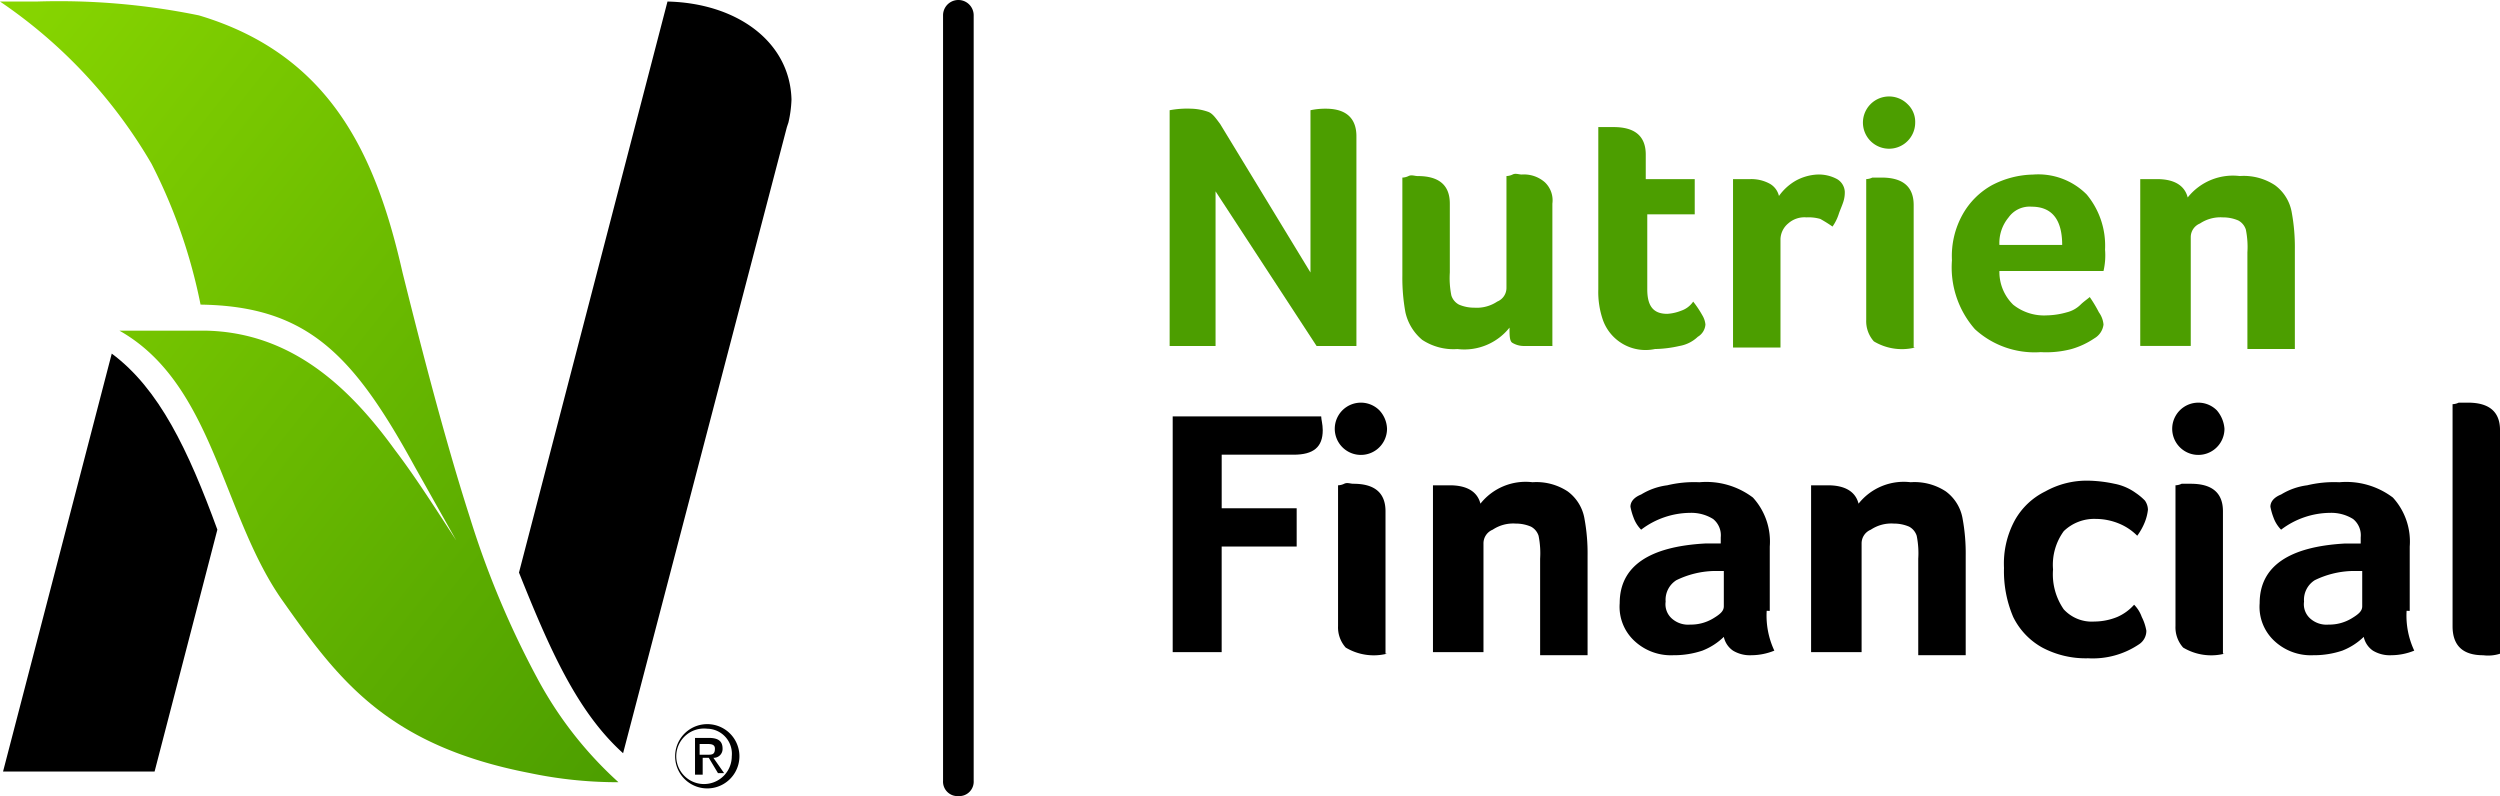 <svg xmlns="http://www.w3.org/2000/svg" xmlns:xlink="http://www.w3.org/1999/xlink" width="108.886" height="34.673" viewBox="0 0 108.886 34.673">
  <defs>
    <linearGradient id="linear-gradient" x2="1" y2="1" gradientUnits="objectBoundingBox">
      <stop offset="0" stop-color="#88d600"/>
      <stop offset="1" stop-color="#4c9e00"/>
    </linearGradient>
  </defs>
  <g id="NAS-Financial-Logo" transform="translate(-46.4 -43)">
    <path id="Path_144" data-name="Path 144" d="M86.768,43.1,80.3,67.971c1.334,3.334,2.534,6.068,4.534,7.868l7.135-27.272.067-.2a5.147,5.147,0,0,0,.133-1c-.067-2.534-2.4-4.2-5.4-4.267" transform="translate(-11.296 -0.033)"/>
    <path id="Path_145" data-name="Path 145" d="M51.334,66.1,46.6,84.3h6.6l2.734-10.535c-1.267-3.467-2.534-6.134-4.6-7.668" transform="translate(-0.067 -7.697)"/>
    <path id="Path_146" data-name="Path 146" d="M69.8,72.572a39.376,39.376,0,0,1-2.934-7c-1.2-3.734-2.334-8.268-2.934-10.669-1.134-5-3.067-9.468-8.868-11.2A30.357,30.357,0,0,0,48,43.1H46.4A21.725,21.725,0,0,1,53,50.168,23.491,23.491,0,0,1,55.135,56.3c4.668.067,6.668,2.2,9.335,7.068l1.8,3.2h0c-.867-1.334-1.8-2.8-2.667-3.934-1.934-2.667-4.467-5.134-8.268-5.2H51.6c4.134,2.334,4.467,8.068,7.135,11.8,2.4,3.4,4.534,6.268,10.735,7.468a18.564,18.564,0,0,0,3.867.4A16.735,16.735,0,0,1,69.8,72.572Z" transform="translate(0 -0.033)" fill="url(#linear-gradient)"/>
    <path id="Path_147" data-name="Path 147" d="M91.9,93.1a1.4,1.4,0,1,1,0-2.8,1.4,1.4,0,1,1,0,2.8Zm0-2.6a1.209,1.209,0,1,0,1.067,1.2A1.091,1.091,0,0,0,91.9,90.5Zm-.267,2h-.267V90.9h.6c.4,0,.6.133.6.467a.384.384,0,0,1-.4.4l.467.667h-.267l-.4-.667H91.7V92.5Zm.267-.867c.2,0,.333,0,.333-.267,0-.2-.2-.2-.333-.2h-.333v.467H91.9Z" transform="translate(-14.695 -15.761)"/>
    <g id="Group_138" data-name="Group 138" transform="translate(87.474 43)">
      <path id="Path_148" data-name="Path 148" d="M108.667,77.673a.63.63,0,0,1-.667-.667V43.667a.667.667,0,1,1,1.334,0V77.006A.63.63,0,0,1,108.667,77.673Z" transform="translate(-108 -43)"/>
    </g>
    <g id="Group_139" data-name="Group 139" transform="translate(97.343 47.201)">
      <path id="Path_149" data-name="Path 149" d="M131,60.435h-1.8L124.8,53.7v6.735h-2V50.167a4.1,4.1,0,0,1,.934-.067,2.4,2.4,0,0,1,.733.133c.2.067.333.267.533.533l3.934,6.468V50.167a3.062,3.062,0,0,1,.667-.067c.867,0,1.334.4,1.334,1.2v9.135Z" transform="translate(-122.8 -49.567)" fill="#4c9e00"/>
      <path id="Path_150" data-name="Path 150" d="M144.668,61.853h-1.4a.964.964,0,0,1-.467-.133c-.133-.067-.133-.333-.133-.667a2.512,2.512,0,0,1-2.267.934,2.477,2.477,0,0,1-1.534-.4,2.179,2.179,0,0,1-.733-1.2,8.353,8.353,0,0,1-.133-1.6V54.519a.665.665,0,0,0,.267-.067c.133-.067.267,0,.4,0q1.4,0,1.4,1.2v3a3.84,3.84,0,0,0,.067,1,.683.683,0,0,0,.333.4,1.673,1.673,0,0,0,.667.133,1.607,1.607,0,0,0,1-.267.641.641,0,0,0,.4-.6V54.452a.664.664,0,0,0,.267-.067c.133-.067.267,0,.4,0a1.38,1.38,0,0,1,1,.333,1.083,1.083,0,0,1,.333.934v6.2Z" transform="translate(-127.865 -50.985)" fill="#4c9e00"/>
      <path id="Path_151" data-name="Path 151" d="M151,59.7a3.746,3.746,0,0,1-.2-1.334V51.3h.667q1.4,0,1.4,1.2v1.067H155V55.1h-2.067v3.267c0,.733.267,1.067.867,1.067a1.947,1.947,0,0,0,.6-.133,1.037,1.037,0,0,0,.533-.4,4.523,4.523,0,0,1,.4.6.947.947,0,0,1,.133.4.68.68,0,0,1-.333.533,1.521,1.521,0,0,1-.8.4,5.182,5.182,0,0,1-1.067.133A1.97,1.97,0,0,1,151,59.7Z" transform="translate(-132.13 -49.966)" fill="#4c9e00"/>
      <path id="Path_152" data-name="Path 152" d="M161.6,55.334a2.307,2.307,0,0,1,.733-.667,2.171,2.171,0,0,1,.934-.267,1.668,1.668,0,0,1,.867.2.68.68,0,0,1,.333.533,1.3,1.3,0,0,1-.067.467c-.067.2-.133.333-.2.533a2,2,0,0,1-.267.533,6.146,6.146,0,0,0-.533-.333,1.846,1.846,0,0,0-.6-.067,1.063,1.063,0,0,0-.8.267.926.926,0,0,0-.333.667v4.734H159.6V54.6h.733a1.668,1.668,0,0,1,.867.2A.828.828,0,0,1,161.6,55.334Z" transform="translate(-135.062 -50.999)" fill="#4c9e00"/>
      <path id="Path_153" data-name="Path 153" d="M170.367,50.434a1.138,1.138,0,1,1-.333-.8A1.056,1.056,0,0,1,170.367,50.434Zm0,9.8a2.373,2.373,0,0,1-1.8-.267,1.319,1.319,0,0,1-.333-.934V52.9a.665.665,0,0,0,.267-.067h.4q1.4,0,1.4,1.2v6.2Z" transform="translate(-137.895 -49.3)" fill="#4c9e00"/>
      <path id="Path_154" data-name="Path 154" d="M178.034,60.534a3.378,3.378,0,0,0,.867-.133,1.289,1.289,0,0,0,.6-.333c.133-.133.333-.267.4-.333a5.866,5.866,0,0,1,.4.667,1.064,1.064,0,0,1,.2.533.806.806,0,0,1-.4.6,3.484,3.484,0,0,1-1,.467,4.319,4.319,0,0,1-1.334.133,3.846,3.846,0,0,1-2.867-1,4.075,4.075,0,0,1-1-3,3.707,3.707,0,0,1,.467-2,3.3,3.3,0,0,1,1.267-1.267,4.006,4.006,0,0,1,1.8-.467,2.973,2.973,0,0,1,2.334.867,3.48,3.48,0,0,1,.8,2.4,3.031,3.031,0,0,1-.067.934h-4.534a1.994,1.994,0,0,0,.6,1.467A2.155,2.155,0,0,0,178.034,60.534Zm.667-3.067c0-1.134-.467-1.667-1.334-1.667a1.122,1.122,0,0,0-1,.467,1.74,1.74,0,0,0-.4,1.2Z" transform="translate(-139.827 -50.999)" fill="#4c9e00"/>
      <path id="Path_155" data-name="Path 155" d="M188.334,61.9H186.2V54.633h.733c.733,0,1.2.267,1.334.8a2.512,2.512,0,0,1,2.267-.934,2.477,2.477,0,0,1,1.534.4,1.864,1.864,0,0,1,.733,1.2,8.351,8.351,0,0,1,.133,1.6v4.334h-2.067v-4.2a3.839,3.839,0,0,0-.067-1,.683.683,0,0,0-.333-.4,1.673,1.673,0,0,0-.667-.133,1.607,1.607,0,0,0-1,.267.641.641,0,0,0-.4.6V61.9Z" transform="translate(-143.926 -51.033)" fill="#4c9e00"/>
      <path id="Path_156" data-name="Path 156" d="M125.134,74.2H128.4v1.667h-3.267v4.6H123V70.2h6.468c0,.133.067.333.067.6,0,.733-.4,1.067-1.267,1.067h-3.134Z" transform="translate(-122.867 -56.264)"/>
      <path id="Path_157" data-name="Path 157" d="M135.867,70.434a1.138,1.138,0,1,1-.333-.8A1.23,1.23,0,0,1,135.867,70.434Zm0,9.8a2.373,2.373,0,0,1-1.8-.267,1.319,1.319,0,0,1-.333-.934V72.9a.664.664,0,0,0,.267-.067c.133-.067.267,0,.4,0q1.4,0,1.4,1.2v6.2Z" transform="translate(-126.399 -55.964)"/>
      <path id="Path_158" data-name="Path 158" d="M142.067,81.9H140V74.633h.733c.733,0,1.2.267,1.334.8a2.512,2.512,0,0,1,2.267-.934,2.477,2.477,0,0,1,1.534.4,1.864,1.864,0,0,1,.733,1.2,8.353,8.353,0,0,1,.133,1.6v4.334h-2.067v-4.2a3.839,3.839,0,0,0-.067-1,.683.683,0,0,0-.333-.4,1.673,1.673,0,0,0-.667-.133,1.607,1.607,0,0,0-1,.267.641.641,0,0,0-.4.6V81.9Z" transform="translate(-128.531 -57.697)"/>
      <path id="Path_159" data-name="Path 159" d="M158.6,80.1a3.591,3.591,0,0,0,.333,1.734,2.676,2.676,0,0,1-1,.2,1.422,1.422,0,0,1-.8-.2.971.971,0,0,1-.4-.6,2.8,2.8,0,0,1-.934.6,3.882,3.882,0,0,1-1.267.2,2.324,2.324,0,0,1-1.667-.6,2.027,2.027,0,0,1-.667-1.667c0-1.6,1.267-2.467,3.734-2.6h.667V76.9a.909.909,0,0,0-.333-.8,1.8,1.8,0,0,0-1-.267,3.567,3.567,0,0,0-2.134.733,1.452,1.452,0,0,1-.333-.533,2.718,2.718,0,0,1-.133-.467c0-.2.133-.4.467-.533a2.856,2.856,0,0,1,1.134-.4,4.993,4.993,0,0,1,1.4-.133,3.367,3.367,0,0,1,2.334.667,2.841,2.841,0,0,1,.733,2.134v2.8Zm-1.934-1.734h-.4a3.946,3.946,0,0,0-1.6.4,1.009,1.009,0,0,0-.467.934.831.831,0,0,0,.267.733,1.063,1.063,0,0,0,.8.267,1.882,1.882,0,0,0,1-.267c.333-.2.467-.333.467-.533V78.367Z" transform="translate(-132.596 -57.697)"/>
      <path id="Path_160" data-name="Path 160" d="M166.834,81.9H164.7V74.633h.733c.733,0,1.2.267,1.334.8a2.512,2.512,0,0,1,2.267-.934,2.477,2.477,0,0,1,1.534.4,1.864,1.864,0,0,1,.733,1.2,8.351,8.351,0,0,1,.133,1.6v4.334h-2.067v-4.2a3.839,3.839,0,0,0-.067-1,.683.683,0,0,0-.333-.4,1.673,1.673,0,0,0-.667-.133,1.607,1.607,0,0,0-1,.267.641.641,0,0,0-.4.6V81.9Z" transform="translate(-136.762 -57.697)"/>
      <path id="Path_161" data-name="Path 161" d="M181.234,80.534a2.675,2.675,0,0,0,1-.2,2.09,2.09,0,0,0,.733-.533,1.452,1.452,0,0,1,.333.533,2.119,2.119,0,0,1,.2.6.7.7,0,0,1-.333.6,3.593,3.593,0,0,1-2.2.6,4.027,4.027,0,0,1-2-.467,3.062,3.062,0,0,1-1.267-1.334,5.078,5.078,0,0,1-.4-2.134,3.954,3.954,0,0,1,.467-2.067,3.062,3.062,0,0,1,1.334-1.267,3.7,3.7,0,0,1,1.867-.467,5.872,5.872,0,0,1,1.134.133,2.338,2.338,0,0,1,.934.4,2.539,2.539,0,0,1,.4.333.715.715,0,0,1,.133.4,2.061,2.061,0,0,1-.133.533,2.7,2.7,0,0,1-.333.6,2.4,2.4,0,0,0-.8-.533,2.676,2.676,0,0,0-1-.2,1.91,1.91,0,0,0-1.4.533,2.485,2.485,0,0,0-.467,1.667A2.682,2.682,0,0,0,179.9,80,1.655,1.655,0,0,0,181.234,80.534Z" transform="translate(-140.96 -57.664)"/>
      <path id="Path_162" data-name="Path 162" d="M190.567,70.434a1.138,1.138,0,1,1-.333-.8A1.385,1.385,0,0,1,190.567,70.434Zm0,9.8a2.373,2.373,0,0,1-1.8-.267,1.319,1.319,0,0,1-.333-.934V72.9a.664.664,0,0,0,.267-.067h.4q1.4,0,1.4,1.2v6.2Z" transform="translate(-144.625 -55.964)"/>
      <path id="Path_163" data-name="Path 163" d="M200.4,80.1a3.591,3.591,0,0,0,.333,1.734,2.676,2.676,0,0,1-1,.2,1.422,1.422,0,0,1-.8-.2.971.971,0,0,1-.4-.6,2.8,2.8,0,0,1-.934.6,3.882,3.882,0,0,1-1.267.2,2.324,2.324,0,0,1-1.667-.6A2.027,2.027,0,0,1,194,79.768c0-1.6,1.267-2.467,3.734-2.6h.667V76.9a.909.909,0,0,0-.333-.8,1.8,1.8,0,0,0-1-.267,3.567,3.567,0,0,0-2.134.733,1.452,1.452,0,0,1-.333-.533,2.718,2.718,0,0,1-.133-.467c0-.2.133-.4.467-.533a2.856,2.856,0,0,1,1.134-.4,4.993,4.993,0,0,1,1.4-.133,3.367,3.367,0,0,1,2.334.667,2.841,2.841,0,0,1,.733,2.134v2.8Zm-2-1.734H198a3.946,3.946,0,0,0-1.6.4,1.009,1.009,0,0,0-.467.934.831.831,0,0,0,.267.733,1.063,1.063,0,0,0,.8.267,1.882,1.882,0,0,0,1-.267c.333-.2.467-.333.467-.533V78.367Z" transform="translate(-146.525 -57.697)"/>
      <path id="Path_164" data-name="Path 164" d="M208.667,80.235a1.688,1.688,0,0,1-.733.067c-.867,0-1.334-.4-1.334-1.267V69.367a.664.664,0,0,0,.267-.067h.4q1.4,0,1.4,1.2Z" transform="translate(-150.723 -55.964)"/>
    </g>
  </g>
</svg>

